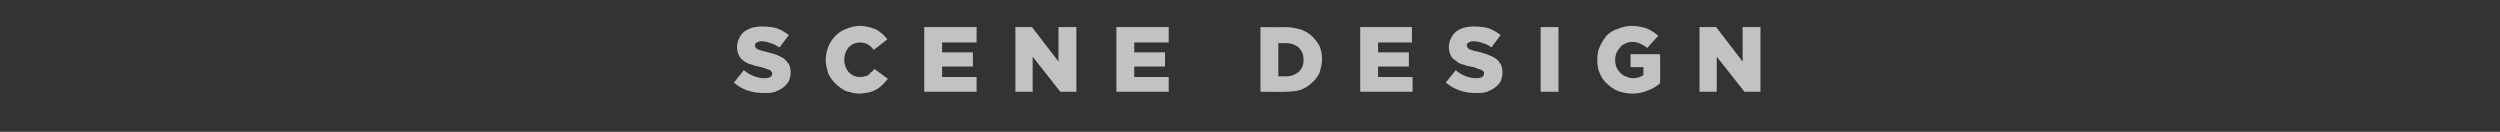 <?xml version="1.0" standalone="no"?><!DOCTYPE svg PUBLIC "-//W3C//DTD SVG 1.1//EN" "http://www.w3.org/Graphics/SVG/1.1/DTD/svg11.dtd"><svg xmlns="http://www.w3.org/2000/svg" version="1.1" width="406px" height="21.4px" viewBox="0 -4 406 21.4" style="top:-4px"><rect x="0" y="-4" width="406" height="21.4" fill="#333333" stroke="none"/>  <desc>scene design</desc>  <defs/>  <g id="Polygon125114">    <path d="M 124.1 11.1 C 123.2 11.1 122.3 11 121.4 10.7 C 120.6 10.4 119.8 10 119.2 9.4 C 119.2 9.4 120.8 7.4 120.8 7.4 C 121.9 8.3 123 8.7 124.2 8.7 C 124.6 8.7 124.9 8.6 125.1 8.5 C 125.3 8.4 125.4 8.2 125.4 8 C 125.4 8 125.4 8 125.4 8 C 125.4 7.8 125.4 7.7 125.3 7.7 C 125.3 7.6 125.2 7.5 125.1 7.4 C 124.9 7.3 124.8 7.3 124.5 7.2 C 124.3 7.1 124 7 123.6 6.9 C 123.1 6.8 122.6 6.7 122.1 6.5 C 121.6 6.4 121.2 6.2 120.8 5.9 C 120.5 5.7 120.2 5.4 120 5 C 119.8 4.6 119.7 4.2 119.7 3.7 C 119.7 3.7 119.7 3.6 119.7 3.6 C 119.7 3.1 119.8 2.7 120 2.3 C 120.2 1.9 120.4 1.5 120.8 1.2 C 121.1 0.9 121.6 0.7 122.1 0.5 C 122.6 0.4 123.1 0.3 123.8 0.3 C 124.7 0.3 125.5 0.4 126.2 0.6 C 126.9 0.9 127.5 1.2 128.1 1.7 C 128.1 1.7 126.6 3.7 126.6 3.7 C 126.1 3.4 125.6 3.1 125.1 3 C 124.6 2.8 124.1 2.7 123.7 2.7 C 123.3 2.7 123.1 2.8 122.9 2.9 C 122.7 3 122.6 3.2 122.6 3.4 C 122.6 3.4 122.6 3.4 122.6 3.4 C 122.6 3.5 122.7 3.6 122.7 3.7 C 122.8 3.8 122.9 3.9 123 4 C 123.1 4 123.3 4.1 123.6 4.2 C 123.8 4.3 124.1 4.3 124.4 4.4 C 125 4.6 125.6 4.7 126.1 4.9 C 126.6 5.1 127 5.3 127.3 5.5 C 127.6 5.8 127.9 6.1 128.1 6.4 C 128.3 6.8 128.4 7.2 128.4 7.7 C 128.4 7.7 128.4 7.7 128.4 7.7 C 128.4 8.3 128.3 8.7 128.1 9.2 C 127.8 9.6 127.6 9.9 127.2 10.2 C 126.8 10.5 126.4 10.7 125.9 10.9 C 125.3 11.1 124.8 11.1 124.1 11.1 Z M 139.5 11.2 C 138.8 11.2 138.1 11 137.4 10.8 C 136.8 10.5 136.2 10.1 135.7 9.6 C 135.2 9.1 134.8 8.6 134.5 7.9 C 134.3 7.2 134.1 6.5 134.1 5.7 C 134.1 5.7 134.1 5.7 134.1 5.7 C 134.1 4.9 134.3 4.2 134.5 3.6 C 134.8 2.9 135.2 2.3 135.7 1.8 C 136.2 1.3 136.8 0.9 137.4 0.7 C 138.1 0.4 138.9 0.2 139.7 0.2 C 140.2 0.2 140.7 0.3 141.1 0.4 C 141.6 0.5 142 0.7 142.3 0.8 C 142.7 1 143 1.3 143.3 1.5 C 143.6 1.8 143.9 2.1 144.1 2.4 C 144.1 2.4 141.9 4.1 141.9 4.1 C 141.6 3.7 141.3 3.4 140.9 3.2 C 140.6 3 140.1 2.9 139.6 2.9 C 139.3 2.9 138.9 3 138.6 3.1 C 138.3 3.3 138 3.5 137.8 3.7 C 137.6 4 137.4 4.3 137.3 4.6 C 137.2 4.9 137.1 5.3 137.1 5.7 C 137.1 5.7 137.1 5.7 137.1 5.7 C 137.1 6.1 137.2 6.5 137.3 6.8 C 137.4 7.1 137.6 7.4 137.8 7.7 C 138 7.9 138.3 8.1 138.6 8.3 C 138.9 8.4 139.3 8.5 139.6 8.5 C 139.9 8.5 140.1 8.5 140.4 8.4 C 140.6 8.4 140.8 8.3 141 8.2 C 141.2 8 141.3 7.9 141.5 7.7 C 141.7 7.6 141.8 7.4 142 7.2 C 142 7.2 144.2 8.8 144.2 8.8 C 143.9 9.1 143.7 9.4 143.4 9.7 C 143.1 10 142.7 10.3 142.4 10.5 C 142 10.7 141.6 10.9 141.1 11 C 140.6 11.1 140.1 11.2 139.5 11.2 Z M 150.1 0.4 L 158.6 0.4 L 158.6 2.9 L 153 2.9 L 153 4.5 L 158 4.5 L 158 6.8 L 153 6.8 L 153 8.5 L 158.6 8.5 L 158.6 10.9 L 150.1 10.9 L 150.1 0.4 Z M 164.9 0.4 L 167.6 0.4 L 171.9 6 L 171.9 0.4 L 174.8 0.4 L 174.8 10.9 L 172.2 10.9 L 167.7 5.2 L 167.7 10.9 L 164.9 10.9 L 164.9 0.4 Z M 181.3 0.4 L 189.8 0.4 L 189.8 2.9 L 184.2 2.9 L 184.2 4.5 L 189.2 4.5 L 189.2 6.8 L 184.2 6.8 L 184.2 8.5 L 189.8 8.5 L 189.8 10.9 L 181.3 10.9 L 181.3 0.4 Z M 208.8 8.4 C 209.7 8.4 210.4 8.1 210.9 7.7 C 211.4 7.2 211.7 6.6 211.7 5.7 C 211.7 5.7 211.7 5.7 211.7 5.7 C 211.7 4.8 211.4 4.2 210.9 3.7 C 210.4 3.3 209.7 3 208.8 3 C 208.81 3.03 207.6 3 207.6 3 L 207.6 8.4 C 207.6 8.4 208.81 8.37 208.8 8.4 Z M 204.7 0.4 C 204.7 0.4 208.76 0.45 208.8 0.4 C 209.7 0.4 210.5 0.6 211.3 0.8 C 212 1.1 212.6 1.4 213.1 1.9 C 213.6 2.4 214 2.9 214.3 3.5 C 214.6 4.2 214.7 4.9 214.7 5.6 C 214.7 5.6 214.7 5.7 214.7 5.7 C 214.7 6.4 214.5 7.1 214.3 7.8 C 214 8.4 213.6 9 213.1 9.4 C 212.6 9.9 212 10.3 211.2 10.6 C 210.5 10.8 209.6 10.9 208.7 10.9 C 208.7 10.95 204.7 10.9 204.7 10.9 L 204.7 0.4 Z M 220.9 0.4 L 229.3 0.4 L 229.3 2.9 L 223.8 2.9 L 223.8 4.5 L 228.8 4.5 L 228.8 6.8 L 223.8 6.8 L 223.8 8.5 L 229.4 8.5 L 229.4 10.9 L 220.9 10.9 L 220.9 0.4 Z M 239.7 11.1 C 238.8 11.1 237.9 11 237.1 10.7 C 236.2 10.4 235.5 10 234.8 9.4 C 234.8 9.4 236.4 7.4 236.4 7.4 C 237.5 8.3 238.6 8.7 239.8 8.7 C 240.2 8.7 240.5 8.6 240.7 8.5 C 240.9 8.4 241 8.2 241 8 C 241 8 241 8 241 8 C 241 7.8 241 7.7 241 7.7 C 240.9 7.6 240.8 7.5 240.7 7.4 C 240.5 7.3 240.4 7.3 240.1 7.2 C 239.9 7.1 239.6 7 239.3 6.9 C 238.7 6.8 238.2 6.7 237.7 6.5 C 237.2 6.4 236.8 6.2 236.5 5.9 C 236.1 5.7 235.8 5.4 235.6 5 C 235.4 4.6 235.3 4.2 235.3 3.7 C 235.3 3.7 235.3 3.6 235.3 3.6 C 235.3 3.1 235.4 2.7 235.6 2.3 C 235.8 1.9 236 1.5 236.4 1.2 C 236.7 0.9 237.2 0.7 237.7 0.5 C 238.2 0.4 238.7 0.3 239.4 0.3 C 240.3 0.3 241.1 0.4 241.8 0.6 C 242.5 0.9 243.1 1.2 243.7 1.7 C 243.7 1.7 242.2 3.7 242.2 3.7 C 241.8 3.4 241.3 3.1 240.8 3 C 240.3 2.8 239.8 2.7 239.3 2.7 C 238.9 2.7 238.7 2.8 238.5 2.9 C 238.3 3 238.2 3.2 238.2 3.4 C 238.2 3.4 238.2 3.4 238.2 3.4 C 238.2 3.5 238.3 3.6 238.3 3.7 C 238.4 3.8 238.5 3.9 238.6 4 C 238.7 4 238.9 4.1 239.2 4.2 C 239.4 4.3 239.7 4.3 240.1 4.4 C 240.7 4.6 241.2 4.7 241.7 4.9 C 242.2 5.1 242.6 5.3 242.9 5.5 C 243.3 5.8 243.5 6.1 243.7 6.4 C 243.9 6.8 244 7.2 244 7.7 C 244 7.7 244 7.7 244 7.7 C 244 8.3 243.9 8.7 243.7 9.2 C 243.5 9.6 243.2 9.9 242.8 10.2 C 242.4 10.5 242 10.7 241.5 10.9 C 241 11.1 240.4 11.1 239.7 11.1 Z M 250.2 0.4 L 253.1 0.4 L 253.1 10.9 L 250.2 10.9 L 250.2 0.4 Z M 265.1 11.2 C 264.2 11.2 263.5 11 262.8 10.8 C 262.1 10.5 261.5 10.1 261 9.6 C 260.5 9.2 260.1 8.6 259.8 7.9 C 259.5 7.3 259.4 6.5 259.4 5.7 C 259.4 5.7 259.4 5.7 259.4 5.7 C 259.4 4.9 259.5 4.2 259.8 3.6 C 260.1 2.9 260.5 2.3 260.9 1.8 C 261.4 1.3 262 0.9 262.7 0.7 C 263.4 0.4 264.2 0.2 265 0.2 C 265.9 0.2 266.7 0.4 267.4 0.6 C 268.1 0.9 268.7 1.3 269.3 1.8 C 269.3 1.8 267.5 3.8 267.5 3.8 C 267.2 3.5 266.8 3.3 266.4 3.1 C 266 2.9 265.5 2.8 265 2.8 C 264.6 2.8 264.3 2.9 263.9 3.1 C 263.6 3.2 263.3 3.4 263.1 3.7 C 262.9 3.9 262.7 4.2 262.5 4.6 C 262.4 4.9 262.3 5.3 262.3 5.7 C 262.3 5.7 262.3 5.7 262.3 5.7 C 262.3 6.2 262.4 6.6 262.5 6.9 C 262.7 7.3 262.9 7.6 263.1 7.8 C 263.4 8.1 263.7 8.3 264 8.4 C 264.4 8.6 264.8 8.7 265.2 8.7 C 265.9 8.7 266.4 8.5 266.9 8.2 C 266.87 8.22 266.9 6.9 266.9 6.9 L 264.8 6.9 L 264.8 4.8 L 269.6 4.8 C 269.6 4.8 269.63 9.54 269.6 9.5 C 269.1 10 268.4 10.4 267.6 10.7 C 266.9 11 266 11.2 265.1 11.2 Z M 276 0.4 L 278.7 0.4 L 283 6 L 283 0.4 L 285.9 0.4 L 285.9 10.9 L 283.3 10.9 L 278.8 5.2 L 278.8 10.9 L 276 10.9 L 276 0.4 Z " stroke="none" fill="#fff" fill-opacity="0.7"/>  </g></svg>